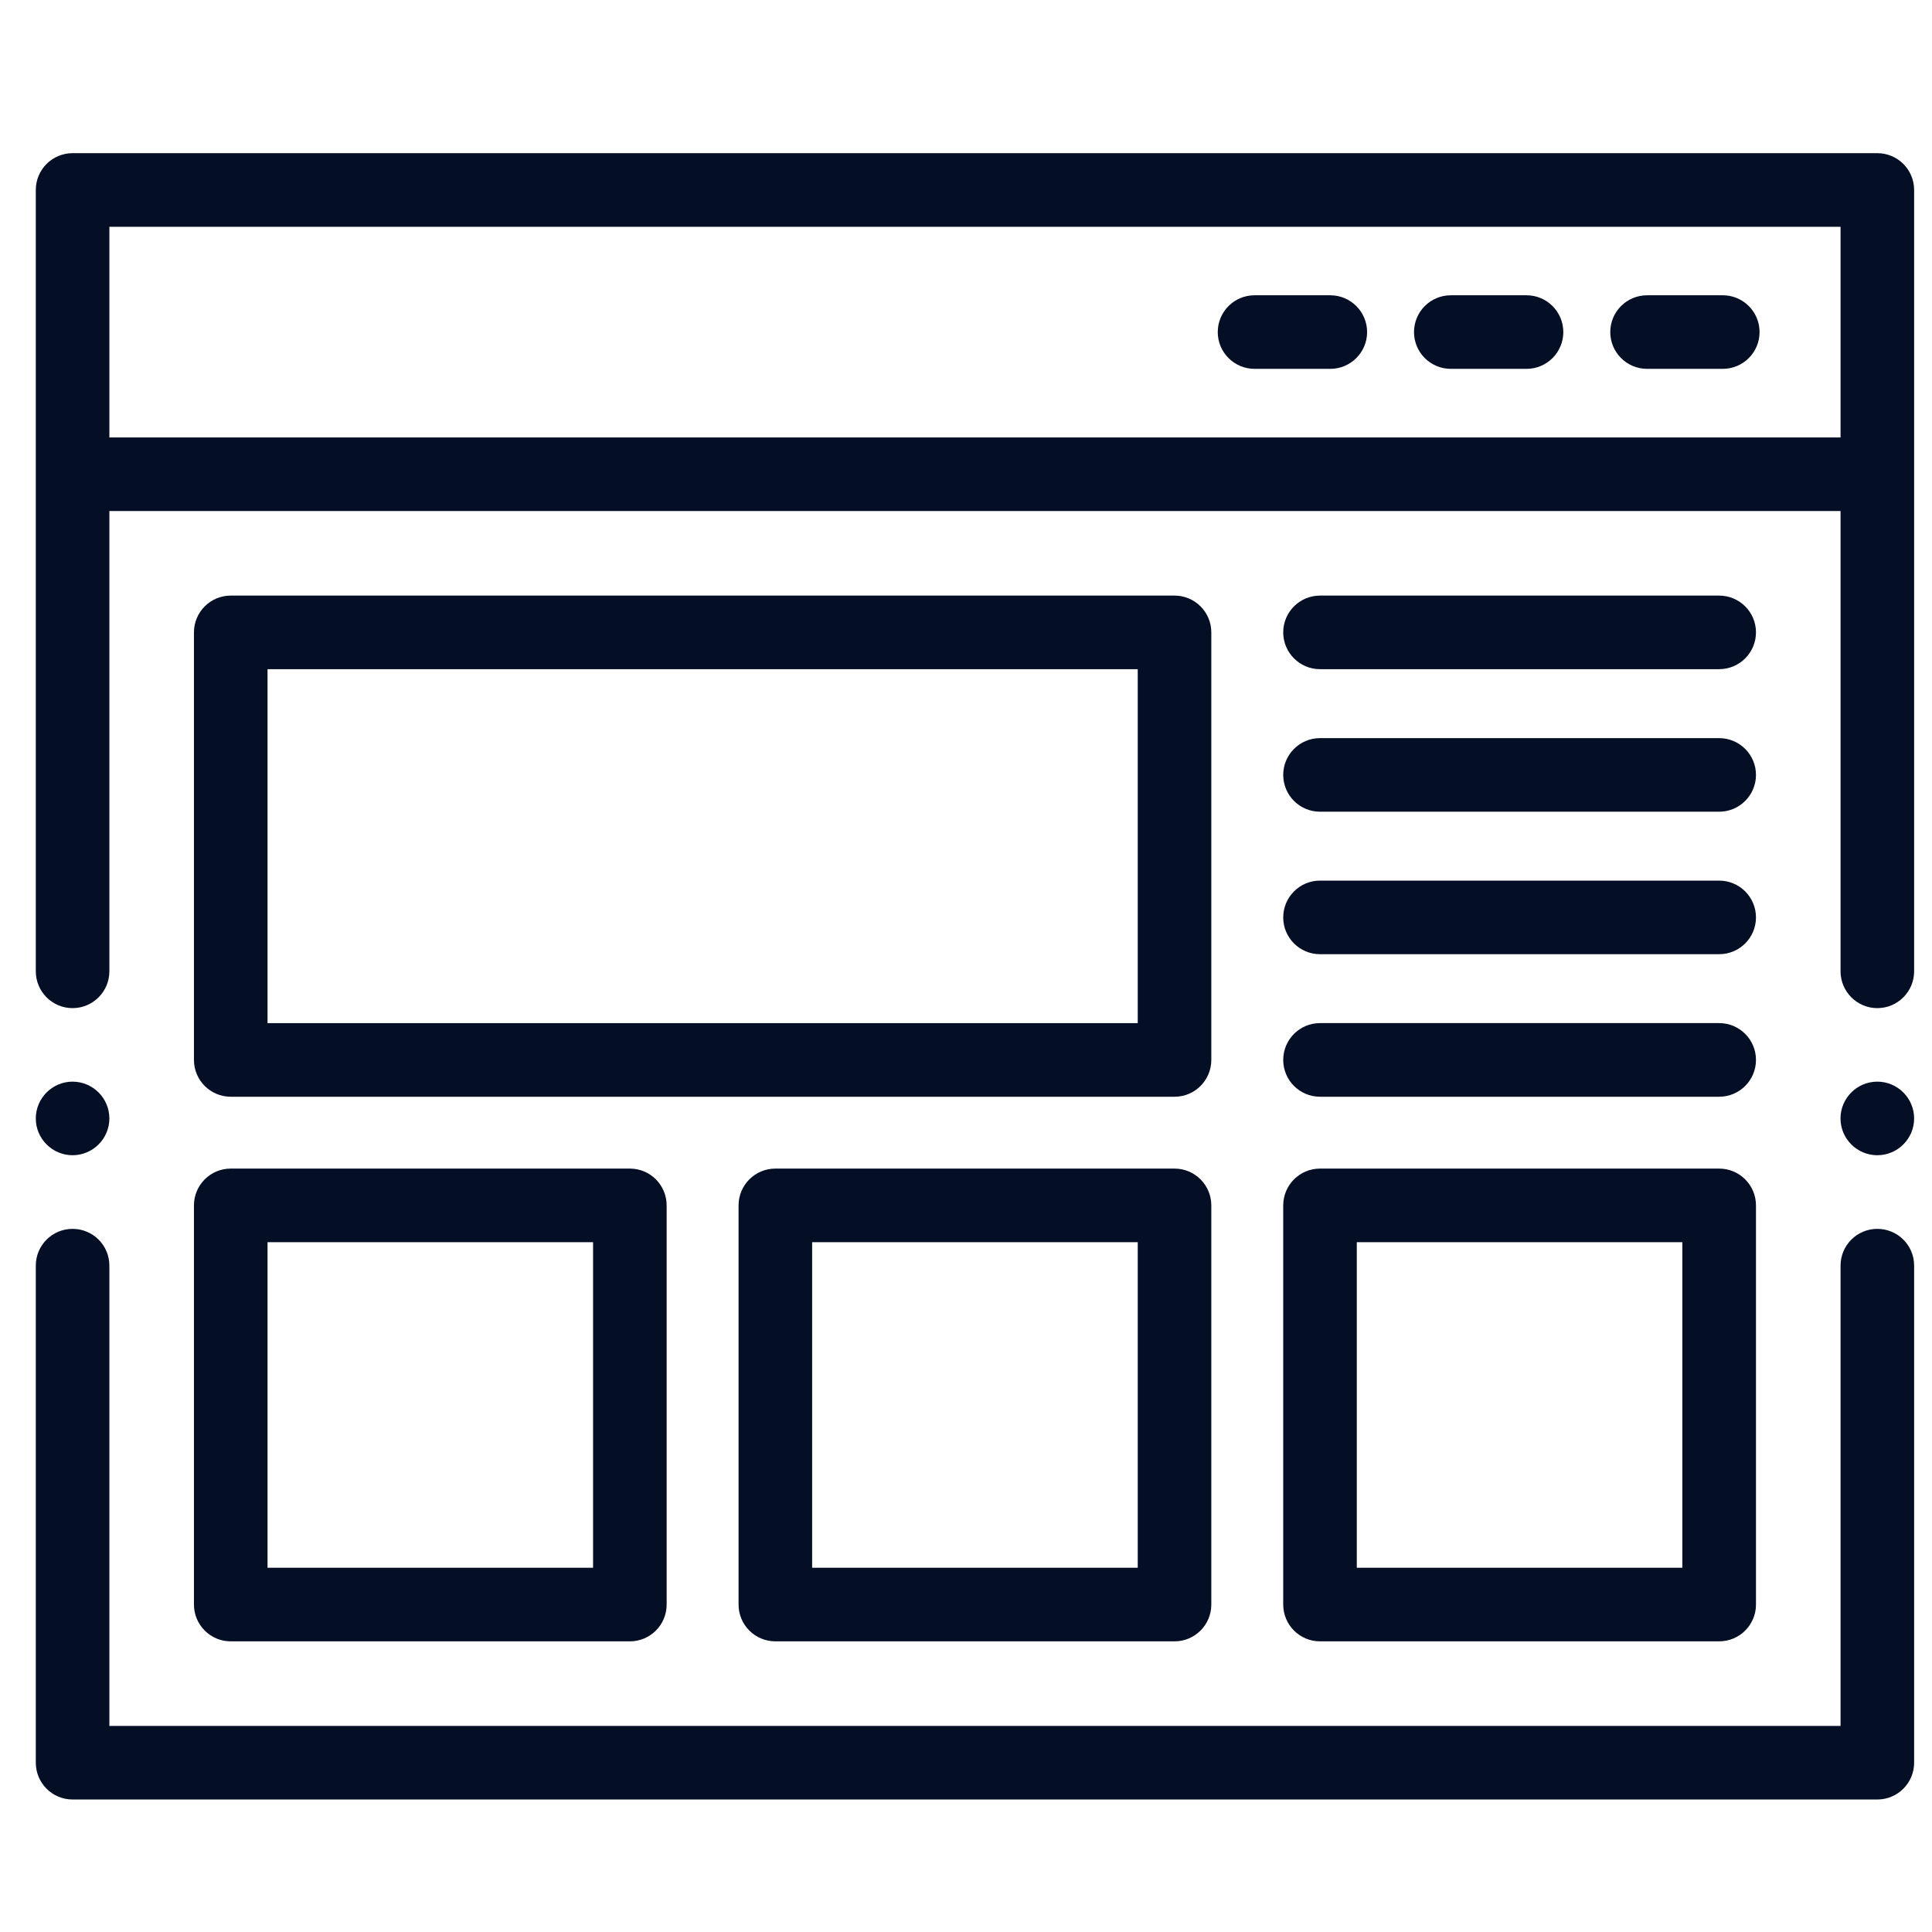 <svg width="36" height="36" viewBox="0 0 36 36" fill="none" xmlns="http://www.w3.org/2000/svg">
<g clip-path="url(#clip0_3548_250)">
<path fill-rule="evenodd" clip-rule="evenodd" d="M0.667 32.845C0.667 33.224 0.974 33.531 1.352 33.531H34.981C35.36 33.531 35.667 33.224 35.667 32.845V23.583C35.667 23.204 35.36 22.898 34.981 22.898C34.603 22.898 34.296 23.204 34.296 23.583V32.16H2.038V23.583C2.038 23.204 1.731 22.898 1.352 22.898C0.974 22.898 0.667 23.204 0.667 23.583L0.667 32.845Z" fill="#040F25"/>
<path fill-rule="evenodd" clip-rule="evenodd" d="M35.667 8.836V3.54C35.667 3.161 35.36 2.854 34.981 2.854H1.352C0.974 2.854 0.667 3.161 0.667 3.54V18.099C0.667 18.477 0.974 18.785 1.352 18.785C1.731 18.785 2.038 18.477 2.038 18.099V9.522H34.296V18.099C34.296 18.477 34.603 18.785 34.981 18.785C35.36 18.785 35.667 18.477 35.667 18.099V8.836ZM34.296 8.151H2.038V4.226H34.296V8.151Z" fill="#040F25"/>
<path fill-rule="evenodd" clip-rule="evenodd" d="M30.691 6.873H32.101C32.48 6.873 32.787 6.566 32.787 6.188C32.787 5.809 32.48 5.502 32.101 5.502H30.691C30.312 5.502 30.005 5.809 30.005 6.188C30.005 6.566 30.312 6.873 30.691 6.873Z" fill="#040F25"/>
<path fill-rule="evenodd" clip-rule="evenodd" d="M27.034 6.873H28.445C28.823 6.873 29.13 6.566 29.13 6.188C29.13 5.809 28.823 5.502 28.445 5.502H27.034C26.655 5.502 26.348 5.809 26.348 6.188C26.348 6.566 26.655 6.873 27.034 6.873Z" fill="#040F25"/>
<path fill-rule="evenodd" clip-rule="evenodd" d="M23.377 6.873H24.788C25.166 6.873 25.474 6.566 25.474 6.188C25.474 5.809 25.166 5.502 24.788 5.502H23.377C22.998 5.502 22.691 5.809 22.691 6.188C22.691 6.566 22.998 6.873 23.377 6.873Z" fill="#040F25"/>
<path fill-rule="evenodd" clip-rule="evenodd" d="M4.299 21.775C3.921 21.775 3.614 22.082 3.614 22.461V29.899C3.614 30.277 3.921 30.584 4.299 30.584H11.737C12.116 30.584 12.422 30.277 12.422 29.899V22.461C12.422 22.082 12.116 21.775 11.737 21.775H4.299ZM11.051 29.213H4.985V23.147H11.051V29.213Z" fill="#040F25"/>
<path fill-rule="evenodd" clip-rule="evenodd" d="M22.571 11.783C22.571 11.405 22.264 11.098 21.886 11.098H4.299C3.921 11.098 3.614 11.405 3.614 11.783V19.75C3.614 20.129 3.921 20.436 4.299 20.436H21.886C22.264 20.436 22.571 20.129 22.571 19.75V11.783ZM21.2 19.065H4.985V12.469H21.2V19.065Z" fill="#040F25"/>
<path fill-rule="evenodd" clip-rule="evenodd" d="M21.886 21.775H14.448C14.069 21.775 13.762 22.082 13.762 22.461V29.899C13.762 30.277 14.069 30.584 14.448 30.584H21.886C22.264 30.584 22.571 30.277 22.571 29.899V22.461C22.571 22.082 22.264 21.775 21.886 21.775ZM21.2 29.213H15.133V23.147H21.2V29.213Z" fill="#040F25"/>
<path fill-rule="evenodd" clip-rule="evenodd" d="M32.034 21.775H24.596C24.218 21.775 23.911 22.082 23.911 22.461V29.899C23.911 30.277 24.218 30.584 24.596 30.584H32.034C32.413 30.584 32.72 30.277 32.72 29.899V22.461C32.72 22.082 32.413 21.775 32.034 21.775ZM31.349 29.213H25.282V23.147H31.348V29.213H31.349Z" fill="#040F25"/>
<path fill-rule="evenodd" clip-rule="evenodd" d="M32.034 11.098H24.596C24.218 11.098 23.911 11.405 23.911 11.783C23.911 12.162 24.218 12.469 24.596 12.469H32.034C32.413 12.469 32.72 12.162 32.72 11.783C32.72 11.405 32.413 11.098 32.034 11.098Z" fill="#040F25"/>
<path fill-rule="evenodd" clip-rule="evenodd" d="M32.034 13.754H24.596C24.218 13.754 23.911 14.061 23.911 14.439C23.911 14.818 24.218 15.125 24.596 15.125H32.034C32.413 15.125 32.72 14.818 32.72 14.439C32.72 14.061 32.413 13.754 32.034 13.754Z" fill="#040F25"/>
<path fill-rule="evenodd" clip-rule="evenodd" d="M32.034 19.064H24.596C24.218 19.064 23.911 19.371 23.911 19.75C23.911 20.129 24.218 20.436 24.596 20.436H32.034C32.413 20.436 32.72 20.129 32.72 19.75C32.72 19.371 32.413 19.064 32.034 19.064Z" fill="#040F25"/>
<path fill-rule="evenodd" clip-rule="evenodd" d="M32.034 16.409H24.596C24.218 16.409 23.911 16.716 23.911 17.095C23.911 17.474 24.218 17.78 24.596 17.78H32.034C32.413 17.78 32.72 17.474 32.72 17.095C32.72 16.716 32.413 16.409 32.034 16.409Z" fill="#040F25"/>
<path fill-rule="evenodd" clip-rule="evenodd" d="M1.352 21.526C1.73 21.526 2.038 21.218 2.038 20.841C2.038 20.463 1.73 20.155 1.352 20.155C0.975 20.155 0.667 20.463 0.667 20.841C0.667 21.218 0.975 21.526 1.352 21.526Z" fill="#040F25"/>
<path fill-rule="evenodd" clip-rule="evenodd" d="M34.981 20.155C34.603 20.155 34.295 20.463 34.295 20.841C34.295 21.218 34.603 21.526 34.981 21.526C35.359 21.526 35.667 21.218 35.667 20.841C35.667 20.463 35.359 20.155 34.981 20.155Z" fill="#040F25"/>
</g>
<defs>
<clipPath id="clip0_3548_250">
<rect width="35" height="35" fill="white" transform="translate(0.667 0.667)"/>
</clipPath>
</defs>
</svg>
